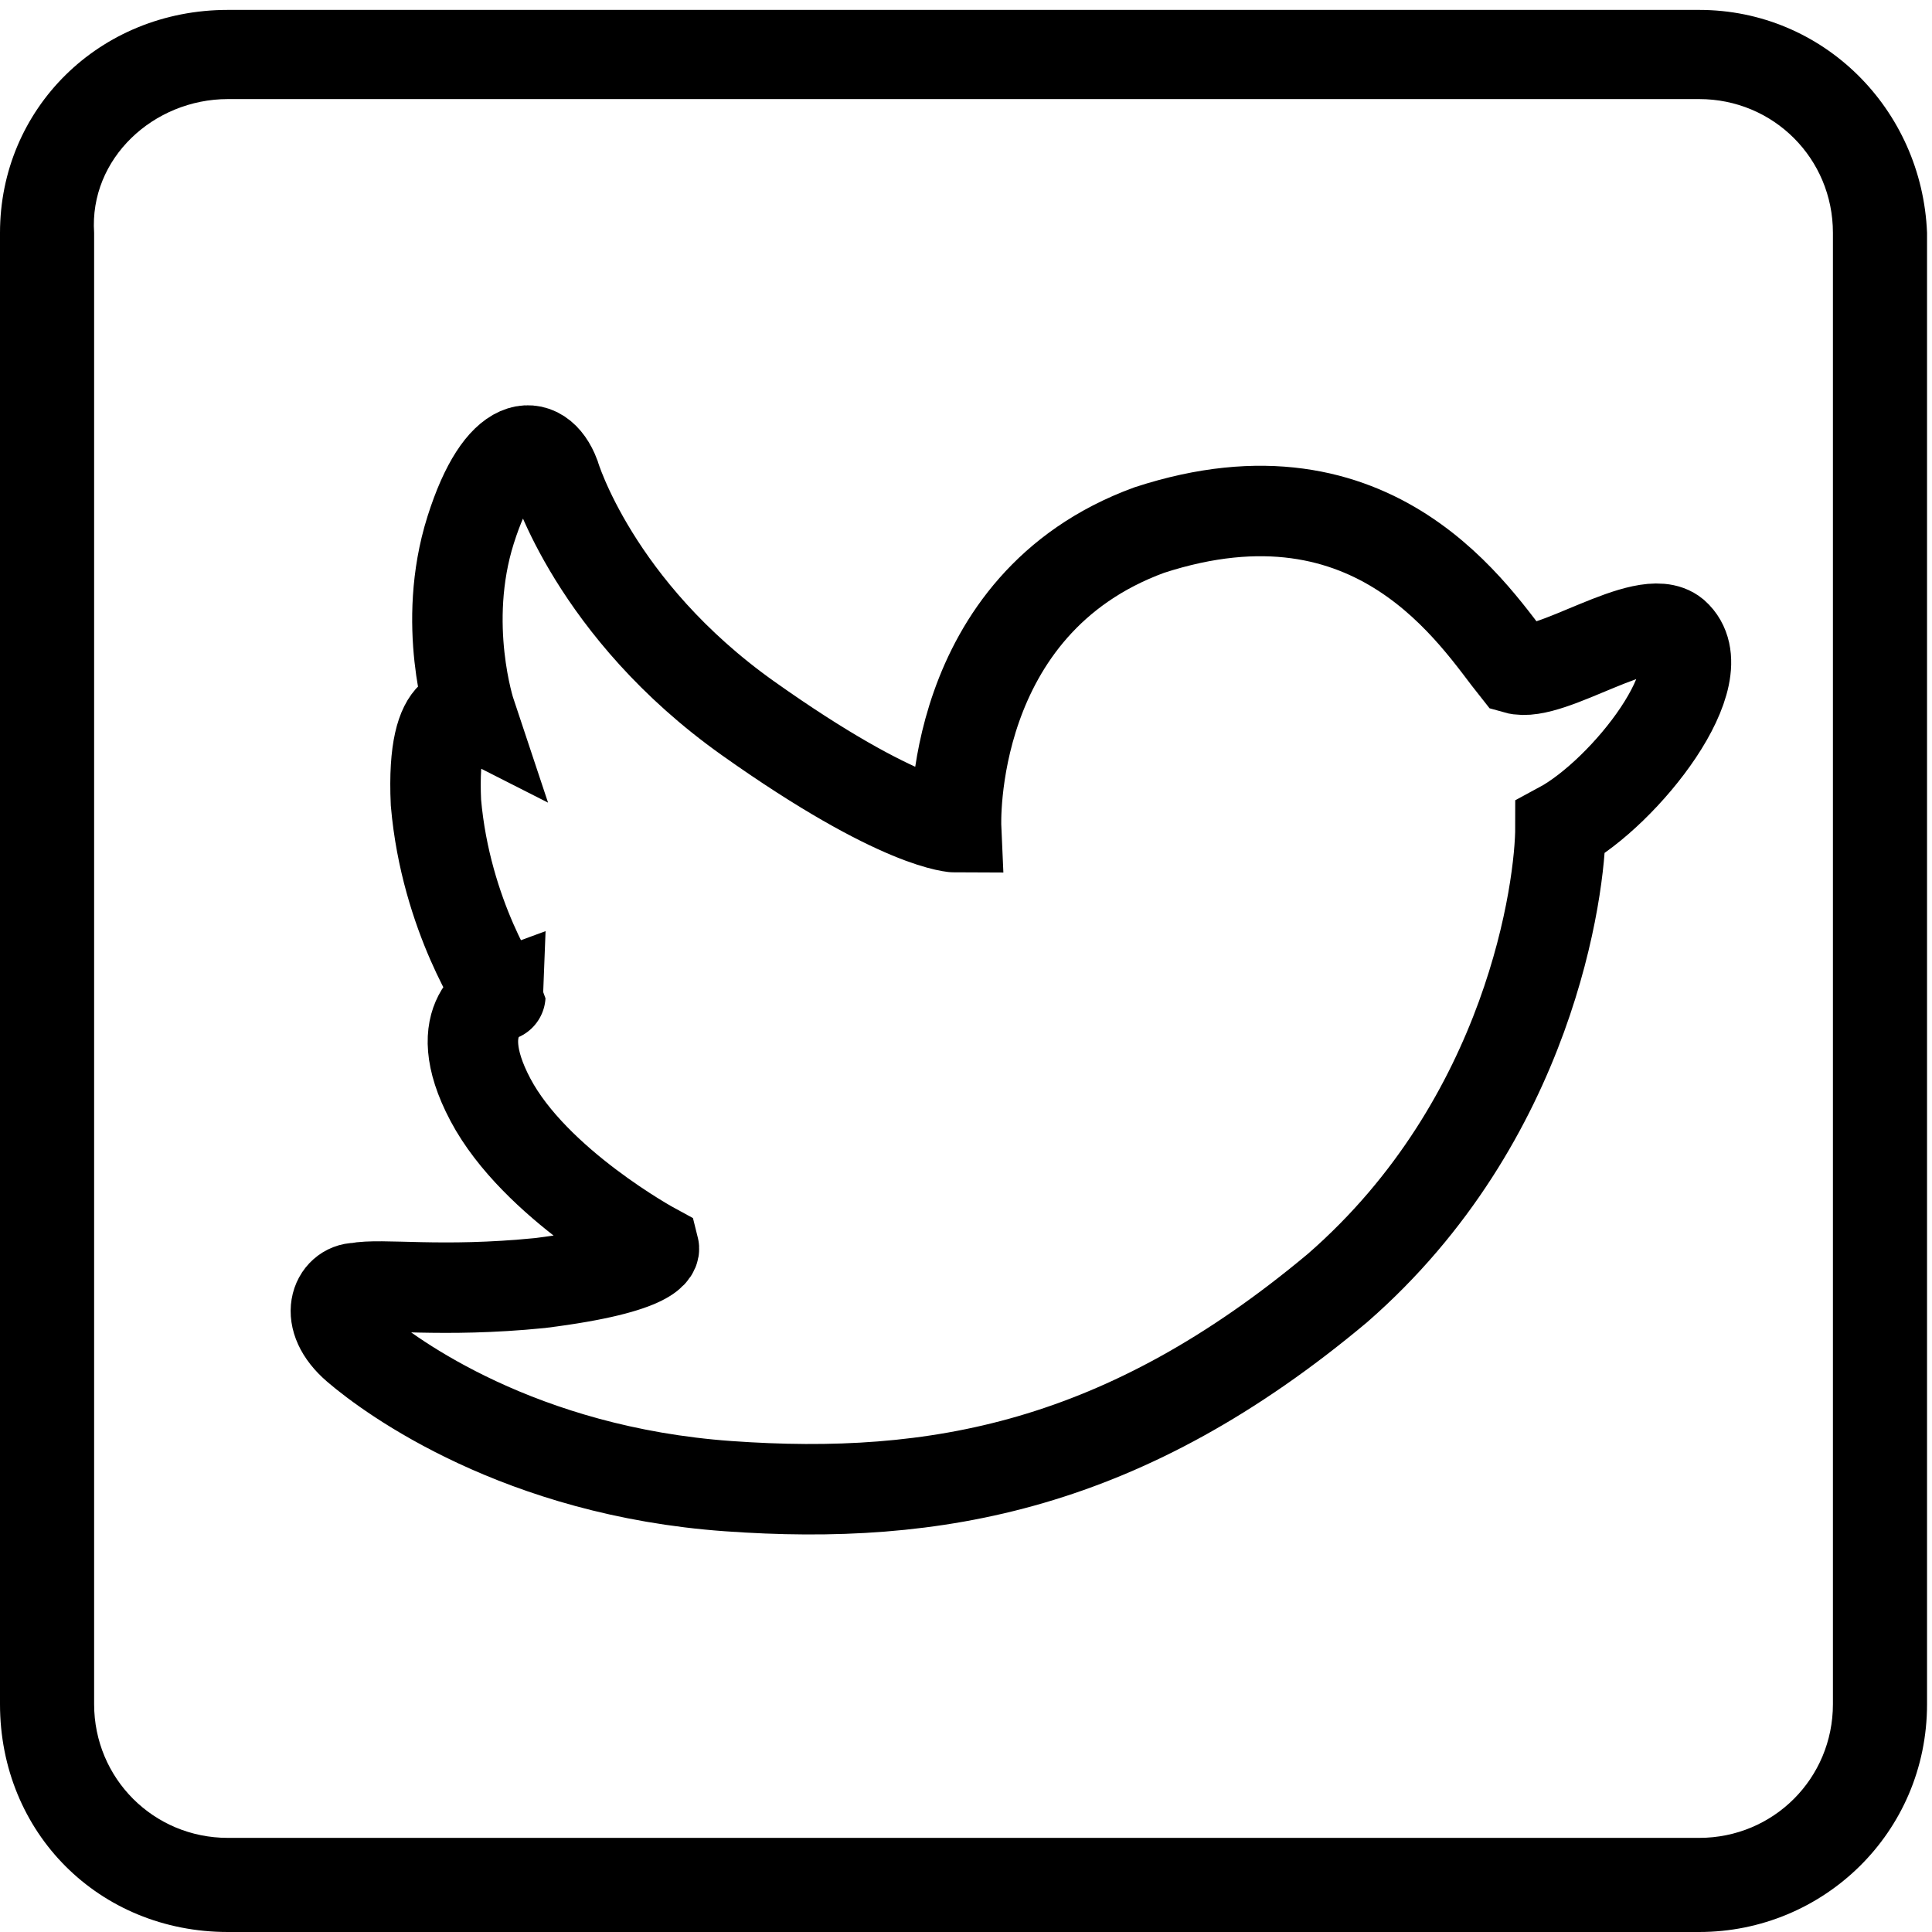 <?xml version="1.0" encoding="utf-8"?>
<!-- Generator: Adobe Illustrator 22.0.1, SVG Export Plug-In . SVG Version: 6.00 Build 0)  -->
<svg version="1.1" id="Ebene_1" xmlns="http://www.w3.org/2000/svg" xmlns:xlink="http://www.w3.org/1999/xlink" x="0px" y="0px"
	 viewBox="0 0 39 39" style="enable-background:new 0 0 39 39;" xml:space="preserve">
<style type="text/css">
	.st0{fill:none;stroke:#000000;stroke-width:1.826;stroke-miterlimit:10;}
</style>
<g>
	<path d="M34.3,2C35.8,2,37,3.2,37,4.7v29.7c0,1.5-1.2,2.7-2.7,2.7H4.6c-1.5,0-2.7-1.2-2.7-2.7V4.7C1.8,3.2,3.1,2,4.6,2H34.3
		 M34.3,0.2H4.6C2,0.2,0,2.2,0,4.7v29.7C0,37,2,39,4.6,39h29.7c2.5,0,4.6-2,4.6-4.6V4.7C38.8,2.2,36.8,0.2,34.3,0.2L34.3,0.2z"/>
</g>
<path class="st0" d="M31.5,16.7c0,1.2-0.6,5.9-4.5,9.3c-4.3,3.6-8.1,4.3-12.3,4c-4.2-0.3-6.8-2.2-7.5-2.8c-0.7-0.6-0.4-1.2,0-1.2
	c0.5-0.1,1.7,0.1,3.7-0.1c2.4-0.3,2.3-0.7,2.3-0.7s-2.4-1.3-3.3-3c-0.9-1.7,0.2-2.1,0.2-2.1S9,18.5,8.8,16.2
	c-0.1-2.2,0.7-1.8,0.7-1.8s-0.6-1.8,0-3.7c0.6-1.9,1.4-1.9,1.7-1.1c0,0,0.8,2.7,3.9,4.9c3.1,2.2,4.2,2.2,4.2,2.2s-0.2-4.5,3.9-6
	c4.6-1.5,6.6,1.8,7.4,2.8c0.7,0.2,2.6-1.2,3.2-0.7C34.7,13.6,32.8,16,31.5,16.7z"/>
</svg>
